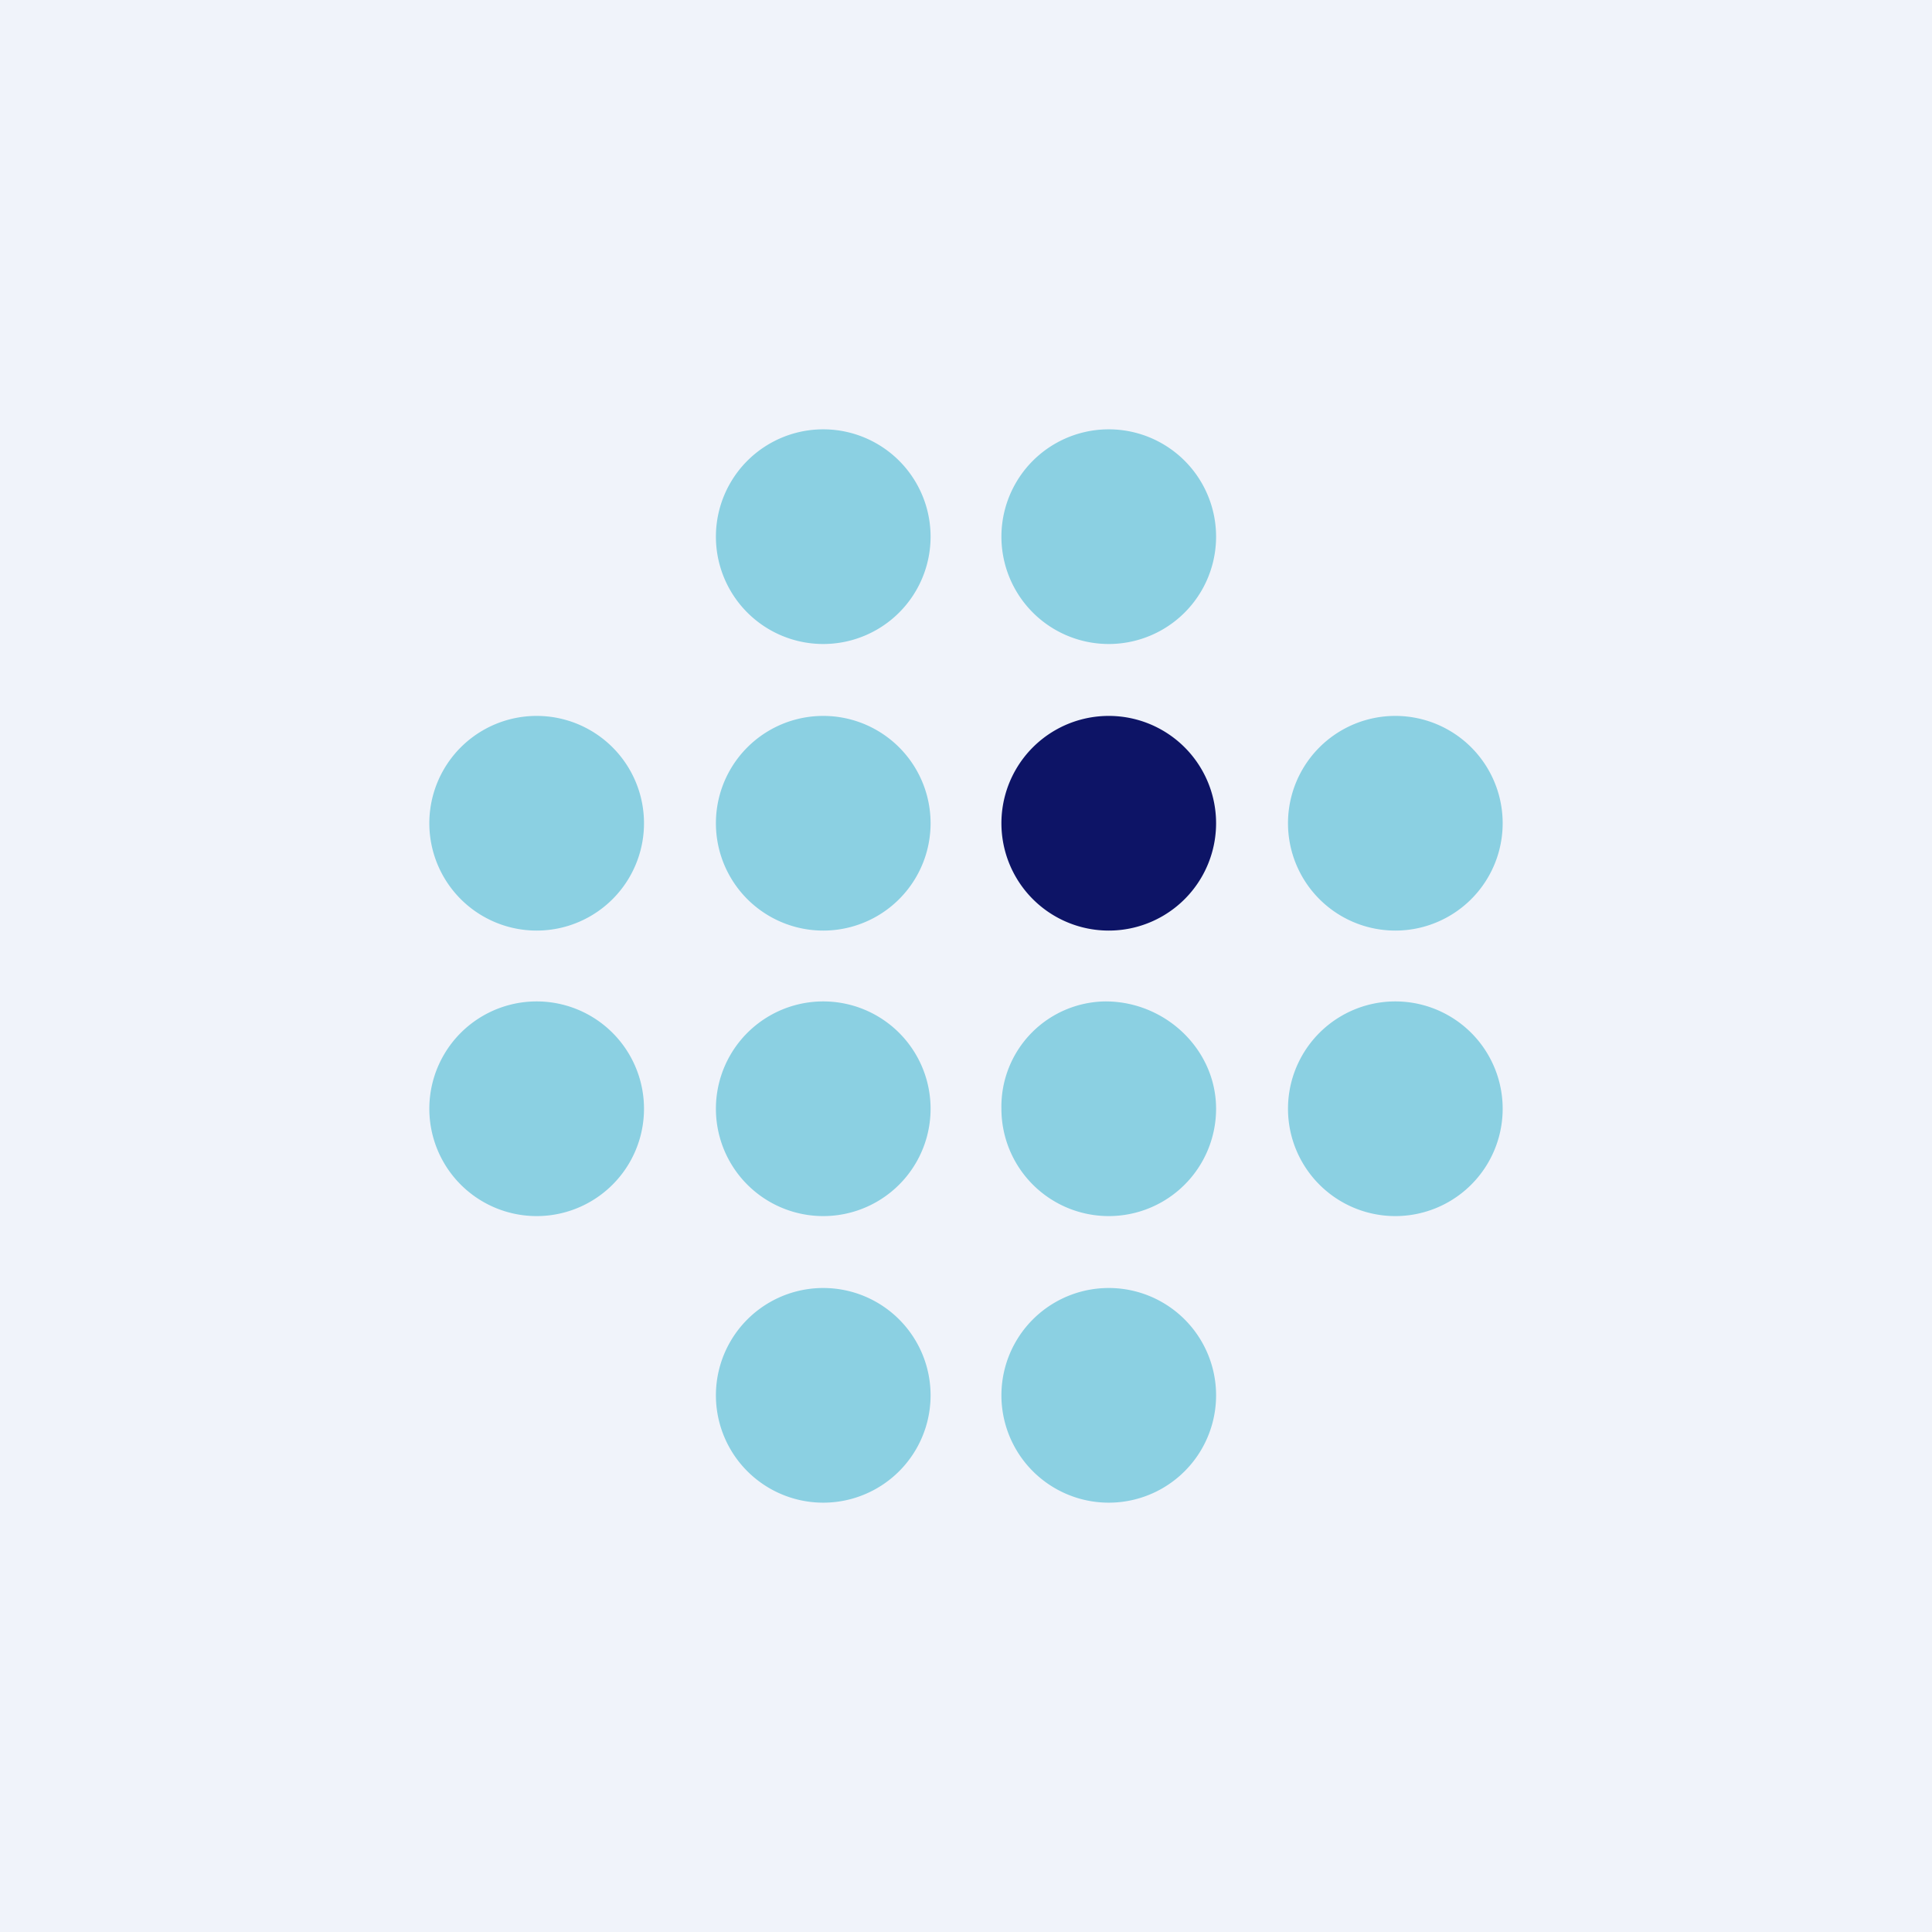 <!-- by TradingView --><svg xmlns="http://www.w3.org/2000/svg" width="18" height="18" viewBox="0 0 18 18"><path fill="#F0F3FA" d="M0 0h18v18H0z"/><path d="M10.33 8.67a1 1 0 1 0 0-2 1 1 0 0 0 0 2Z" fill="#0D1466"/><path d="M7.67 8.67a1 1 0 1 0 0-2 1 1 0 0 0 0 2ZM13 8.67a1 1 0 1 0 0-2 1 1 0 0 0 0 2ZM5 8.67a1 1 0 1 0 0-2 1 1 0 0 0 0 2ZM7.67 6a1 1 0 1 0 0-2 1 1 0 0 0 0 2ZM10.33 6a1 1 0 1 0 0-2 1 1 0 0 0 0 2ZM7.67 11.33a1 1 0 1 0 0-2 1 1 0 0 0 0 2ZM10.33 11.33a1 1 0 0 0 1-1c0-.55-.47-1-1.03-1a.98.98 0 0 0-.97 1 1 1 0 0 0 1 1ZM13 11.33a1 1 0 1 0 0-2 1 1 0 0 0 0 2ZM5 11.33a1 1 0 1 0 0-2 1 1 0 0 0 0 2ZM7.67 14a1 1 0 1 0 0-2 1 1 0 0 0 0 2ZM10.33 14a1 1 0 1 0 0-2 1 1 0 0 0 0 2Z" fill="#8BD0E2"/></svg>